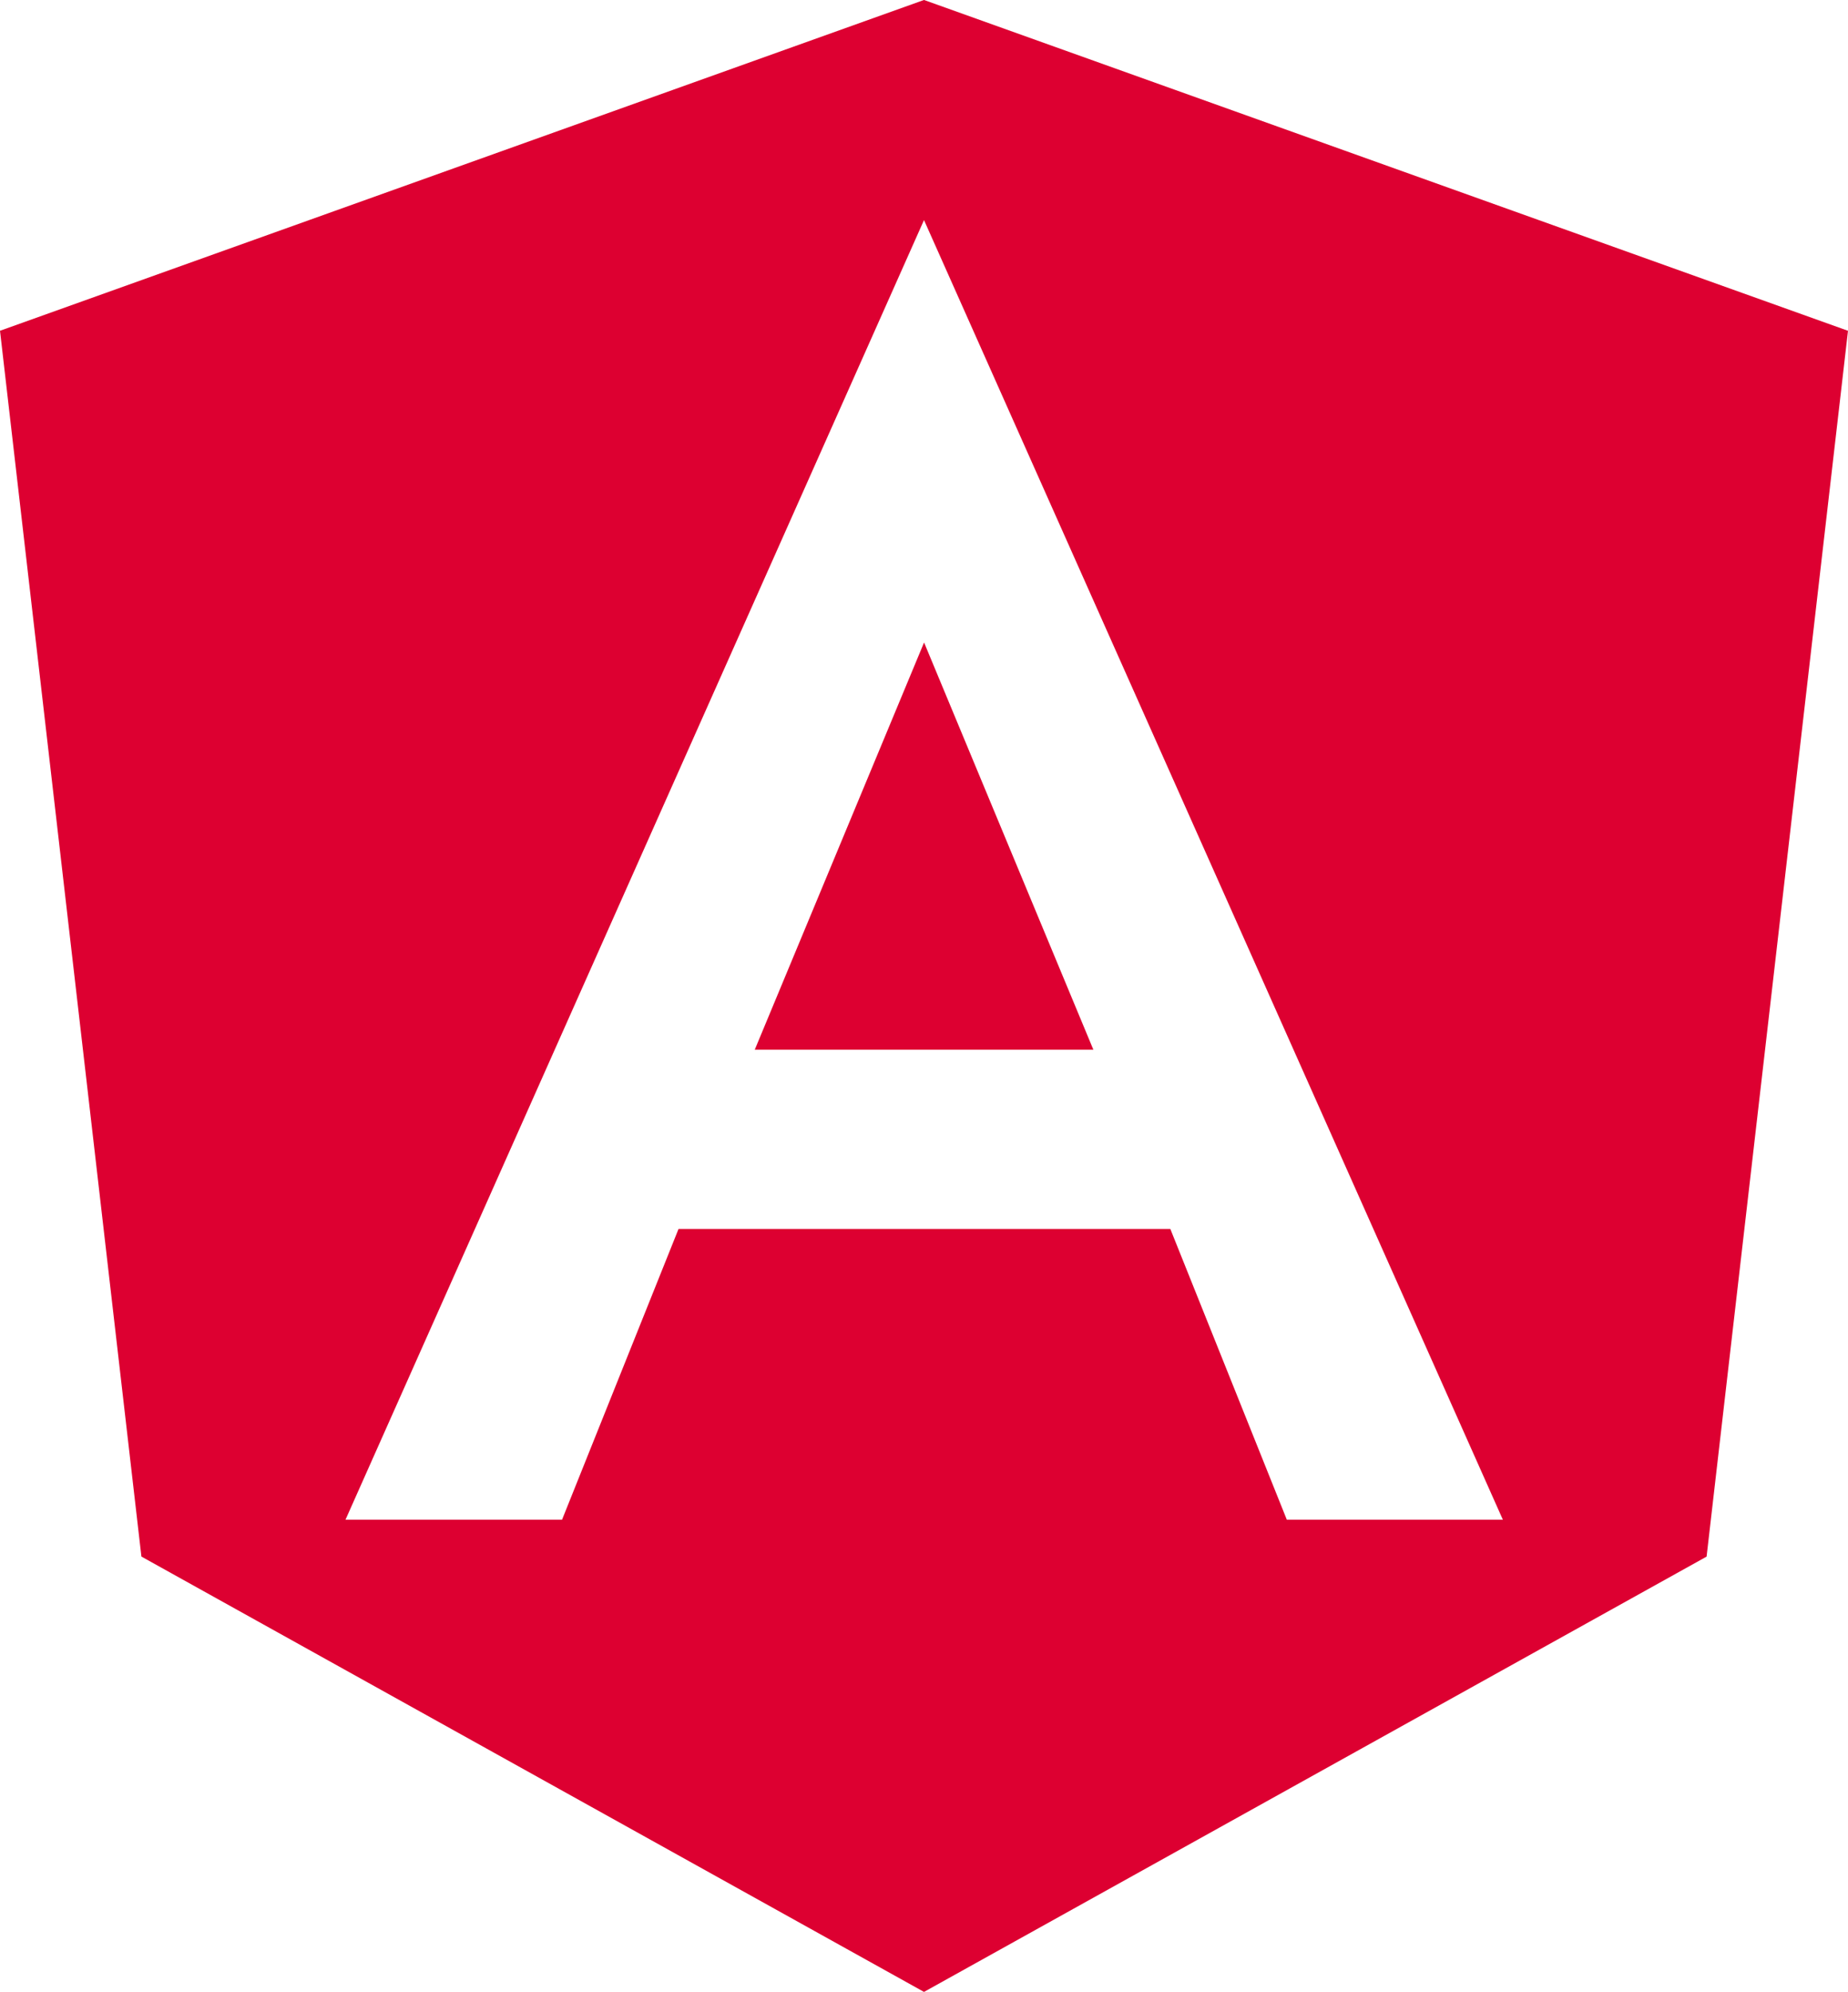 <svg xmlns="http://www.w3.org/2000/svg" width="55.66" height="59.999" viewBox="0 0 55.66 59.999">
  <g id="Angular_Technology_" data-name="Angular Technology " transform="translate(-42.635 -26.001)">
    <g id="Group_4352" data-name="Group 4352" transform="translate(42.635 26.001)">
      <path id="Path_11737" data-name="Path 11737" d="M65.362,57.621H75.567l-5.1-12.268-5.1,12.268ZM70.465,26l-27.83,9.964,4.259,36.923L70.465,86,94.036,72.888l4.259-36.923ZM87.9,71.777H81.393l-3.509-8.759H63.072l-3.509,8.759H53.041L70.465,32.63Z" transform="translate(-42.635 -26.001)" fill="#dd0031"/>
    </g>
  </g>
</svg>
